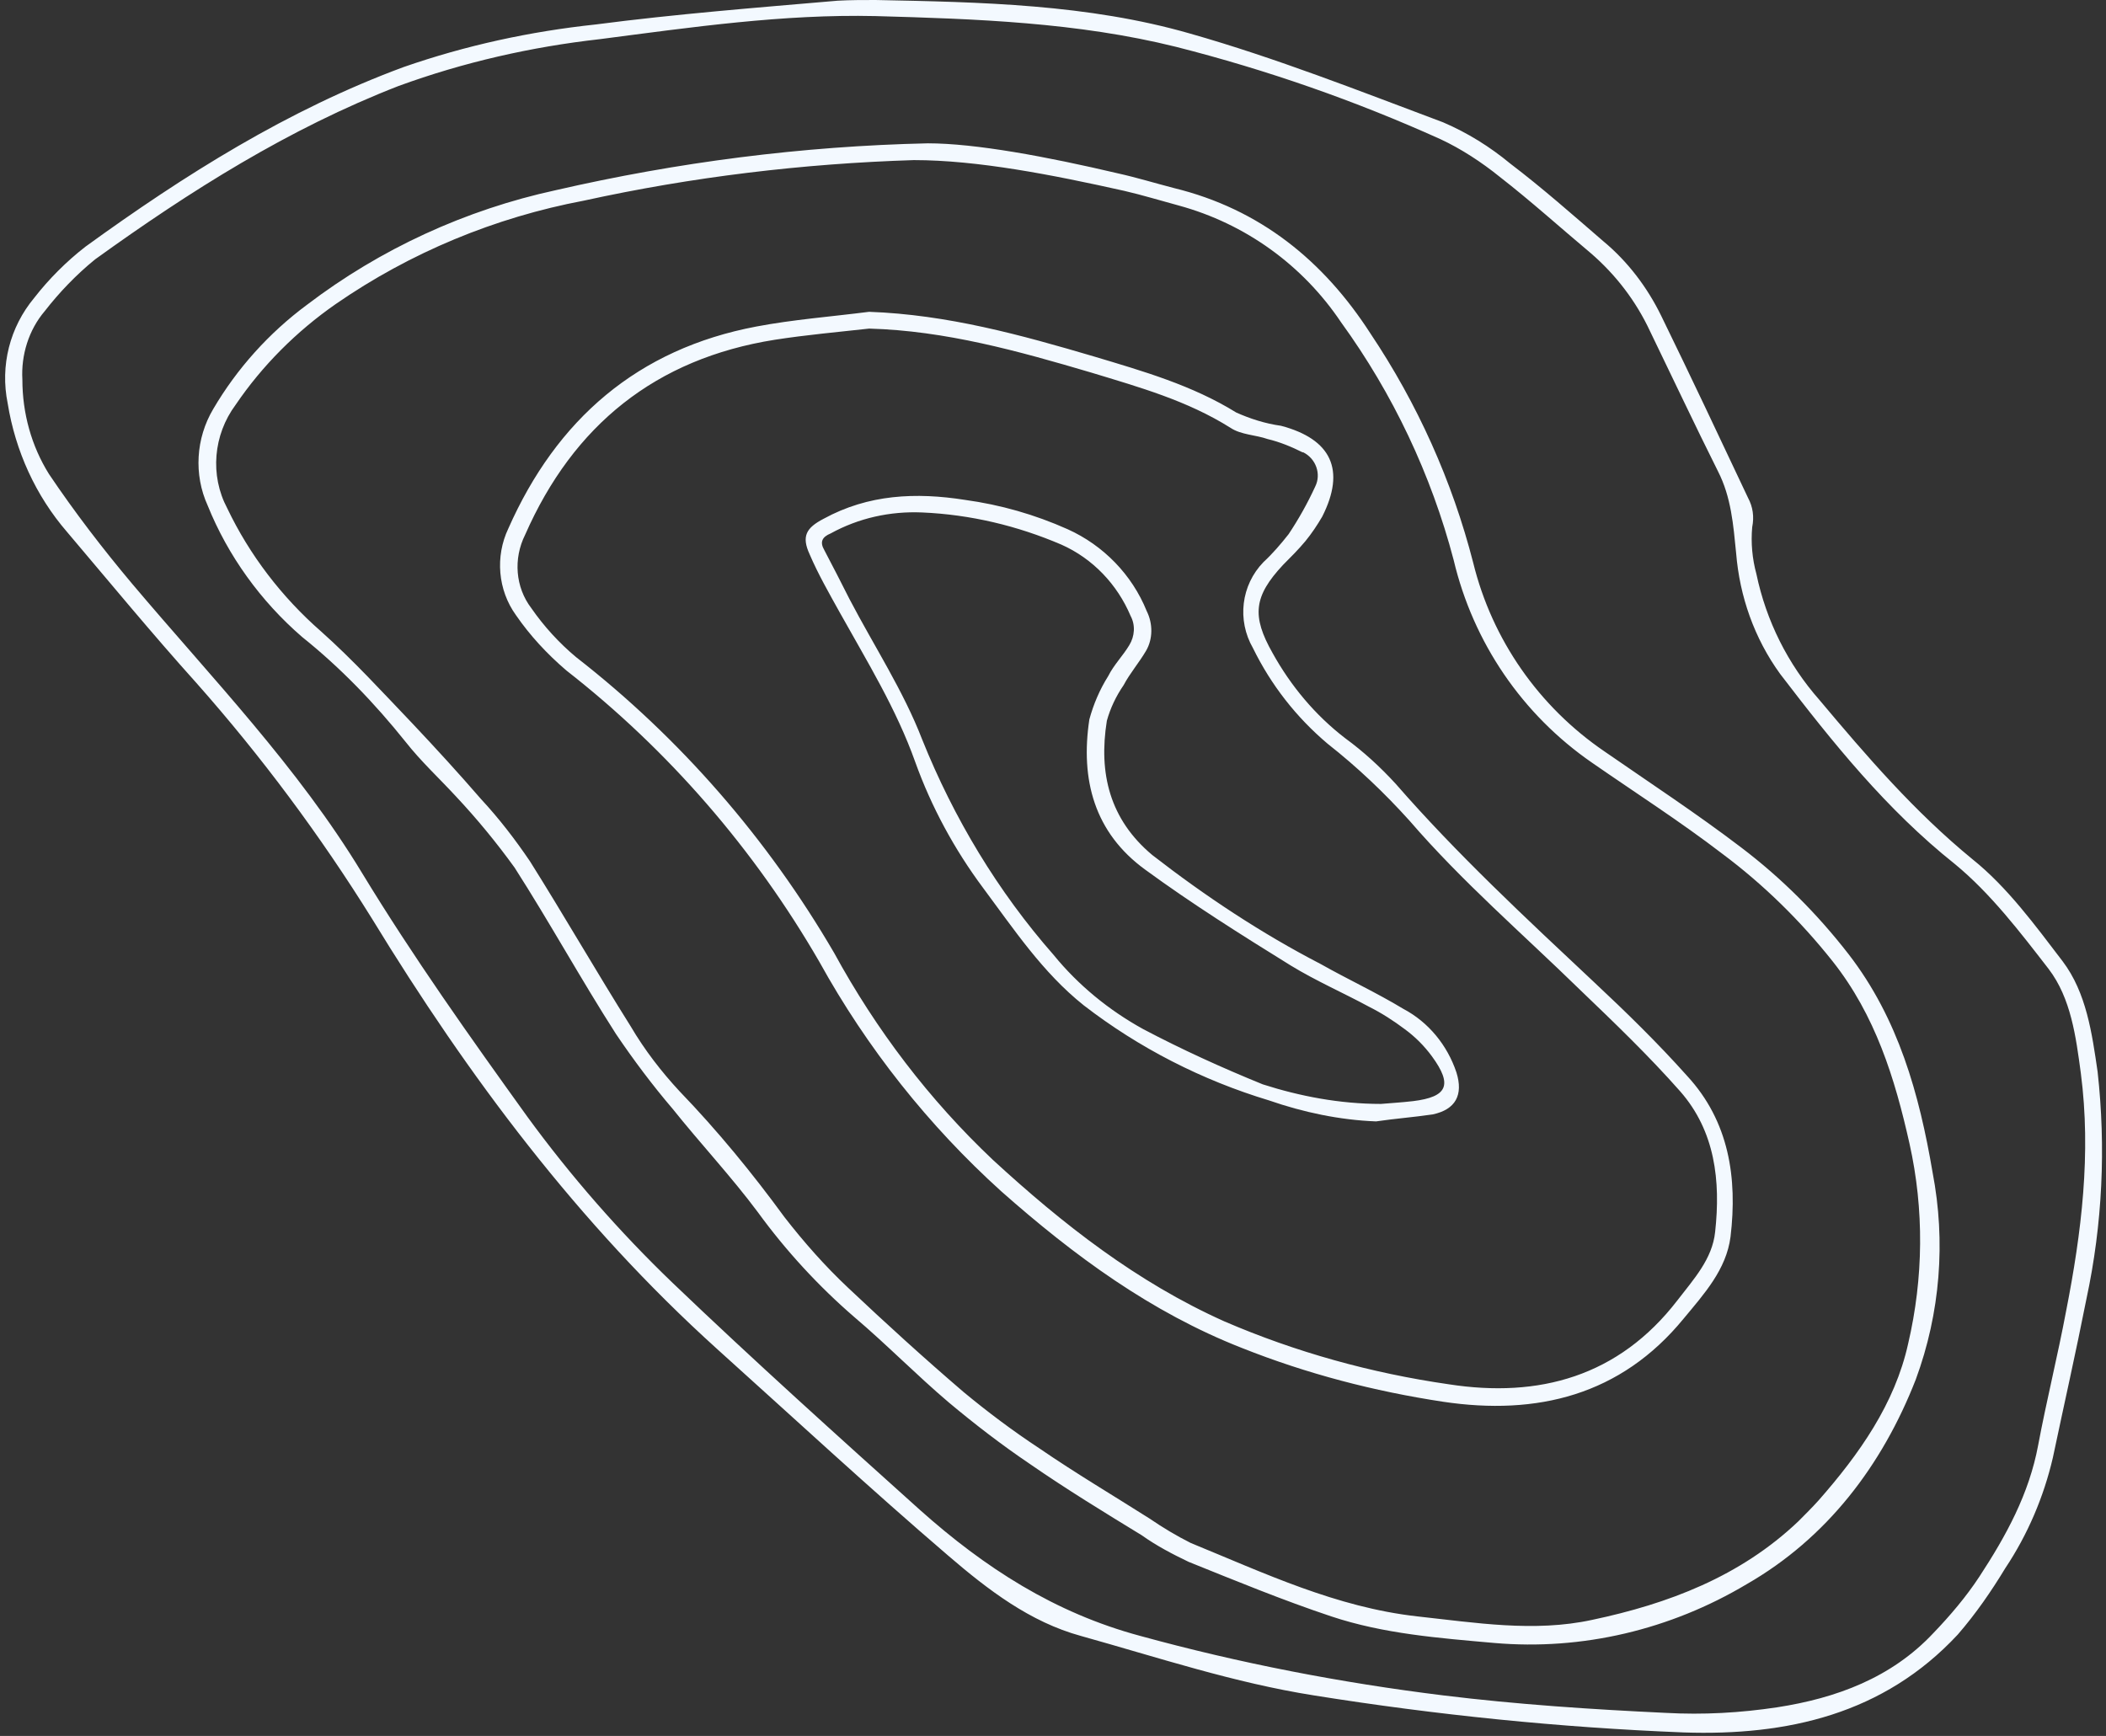 <?xml version="1.0" encoding="UTF-8" standalone="no"?><svg xmlns="http://www.w3.org/2000/svg" xmlns:xlink="http://www.w3.org/1999/xlink" fill="#000000" height="248.3" preserveAspectRatio="xMidYMid meet" version="1" viewBox="-0.8 0.0 301.2 248.3" width="301.2" zoomAndPan="magnify"><rect x="-0.8" y="0.0" width="301.2" height="248.3" fill="#333333" stroke="none"/><g id="change1_1"><path d="M124.4,0c15.1,0.3,30.4,0.6,45,4.8c12.3,3.5,24.2,8.2,36.2,12.7c3.5,1.5,6.7,3.5,9.6,5.9 c4.6,3.5,8.9,7.3,13.3,11.1c3.5,2.9,6.3,6.6,8.3,10.7c4.2,8.6,8.3,17.3,12.4,26c0.7,1.3,0.9,2.7,0.6,4.2c-0.2,2.2,0,4.5,0.6,6.7 c1.4,6.7,4.5,12.9,9,18c6.8,8.1,13.6,16,21.9,22.8c5,4,9,9.5,12.9,14.6c3.4,4.5,4.2,10.3,5,15.8c1.2,10.8,0.7,21.8-1.6,32.5 c-1.5,7.6-3.2,15.1-4.8,22.7c-1.3,5.6-3.6,11-6.8,15.8c-2,3.3-4.2,6.5-6.8,9.5c-10.6,11.4-24.4,14.5-39.2,14 c-17.7-0.7-35.4-2.5-52.9-5.3c-11.4-1.8-22.2-5.4-33.3-8.5c-7.3-2-13.3-6.6-19-11.5c-11.2-9.6-22.1-19.7-33.1-29.6 C81.9,175,66.2,154,52.4,131.4c-7.4-11.9-15.8-23.2-25.1-33.7C21,90.7,14.9,83.3,8.8,76.1c-4.5-5.2-7.4-11.6-8.5-18.4 c-1.1-5.4,0.3-10.9,3.8-15.1c2.1-2.7,4.6-5.2,7.3-7.3C25.6,25,40.4,15.7,56.9,9.6c8.9-3.1,18.1-5.1,27.5-6.1 c11.5-1.5,23-2.4,34.6-3.4C120.8,0,122.6,0,124.4,0z M124.4,2.3C111.2,2,98.1,3.9,85,5.6c-9.8,1.1-19.5,3.3-28.8,6.7 c-15.7,6.1-29.8,15-43.4,24.8c-2.7,2.2-5.1,4.7-7.2,7.4c-2.3,2.7-3.4,6.3-3.2,9.8c0,4.8,1.3,9.5,3.8,13.5 c3.7,5.5,7.7,10.7,11.9,15.7C29.5,97,41.8,109.7,51,124.9c7.3,12,15.4,23.4,23.6,34.8c6.2,8.5,13.2,16.5,20.8,23.8 c11.6,11.1,23.5,21.8,35.4,32.5c9.2,8.2,19.2,14.7,31.5,18c14.2,3.9,28.7,6.7,43.3,8.5c10.6,1.3,21.2,2,31.8,2.5 c5.4,0.3,10.7,0,16-0.8c8.4-1.3,16.3-4.2,22.3-10.6c2.4-2.5,4.7-5.2,6.6-8.1c3.8-5.8,7.1-11.8,8.4-18.8c1.2-6.4,2.8-12.8,4-19.2 c2.2-11.2,3.6-22.5,2.1-34c-0.7-5.2-1.4-10.7-4.6-14.9c-4.1-5.3-8.3-10.8-13.4-15c-9.8-7.8-17.5-17.4-25-27.2 c-3.7-5.1-5.8-11.1-6.3-17.3c-0.4-4-0.7-8-2.6-11.7c-3.3-6.6-6.5-13.4-9.7-20c-2-4.3-4.9-8.1-8.5-11.2c-4.3-3.6-8.5-7.4-13-10.9 c-2.6-2.1-5.5-4-8.5-5.4C193,14.4,180.4,10,167.4,6.7C153.3,3.2,138.8,2.7,124.4,2.3L124.4,2.3z M131.9,20.5c6.8,0,17,1.9,27.2,4.3 c2.7,0.6,5.3,1.4,8,2.1c12.3,3,21.4,10.4,28.1,20.8c6.7,10,11.7,21.1,14.7,32.8c2.7,11,9.4,20.6,18.8,27c6.5,4.5,13.2,8.9,19.5,13.7 c5.8,4.4,10.9,9.5,15.4,15.3c7.1,9.2,10.1,20,12,31.2c1.9,9.9,1.1,20.1-2.4,29.6c-4.8,12.3-12.7,22.7-24.2,29.3 c-10.9,6.5-23.5,9.5-36.1,8.4c-7.9-0.7-15.8-1.3-23.3-3.8c-6.9-2.3-13.7-5.1-20.4-7.8c-2.3-1.1-4.6-2.3-6.7-3.8 c-5.4-3.3-10.8-6.6-16-10.2c-4-2.7-7.9-5.7-11.6-8.8c-4.6-3.9-8.9-8.3-13.5-12.2c-5.1-4.4-9.8-9.5-13.8-15 c-3.8-5.1-8.2-9.8-12.2-14.8c-2.9-3.4-5.6-7-8.1-10.7c-5-7.8-9.5-16-14.5-23.8c-2.6-3.6-5.4-7-8.4-10.2c-2.4-2.6-5-5-7.2-7.8 c-4.4-5.5-9.3-10.6-14.8-15c-5.9-5.1-10.6-11.6-13.5-18.8c-2-4.4-1.7-9.6,0.8-13.8c3.4-5.8,8-10.9,13.4-14.9 C53.6,35.6,65.8,30,78.7,27.2C96.1,23.2,113.9,20.9,131.9,20.5L131.9,20.5z M129.9,22.9c-15.9,0.5-31.7,2.4-47.2,5.8 c-12.7,2.4-24.8,7.4-35.5,14.8c-5.6,3.9-10.5,8.8-14.3,14.4c-3.2,4.3-3.7,10.1-1.2,14.8c3.2,6.7,7.8,12.7,13.4,17.6 c4.6,4.1,8.8,8.7,13.1,13.2c3.3,3.5,6.6,7.1,9.8,10.8c2.6,2.8,4.9,5.8,7,8.9c4.9,7.8,9.5,15.8,14.4,23.6c2,3.4,4.4,6.5,7,9.3 c5.4,5.6,10.4,11.7,15,18c2.8,3.6,5.8,7,9.1,10.1c5.4,5.1,10.9,10.1,16.5,14.9c3.5,2.9,7.1,5.6,10.9,8.1c5.1,3.5,10.5,6.7,15.7,10 c1.9,1.3,3.9,2.5,5.9,3.5c10.5,4.3,20.8,9.2,32.4,10.5c8.3,0.9,16.7,2.3,25,0.5c10.9-2.3,21.2-6.2,29.5-14.1c1-1,2-2,2.9-3 c5.8-6.6,10.9-13.8,12.8-22.4c2.2-9.4,2.3-19.2,0.2-28.6c-2.1-9.4-4.9-18.4-11-26.1c-4.6-5.8-9.9-11-15.8-15.4 c-6-4.6-12.4-8.7-18.6-13c-10-6.9-17-17.2-19.8-29c-3.2-12.2-8.7-23.8-16.1-34c-5.5-8.2-13.7-14.1-23.2-16.7 c-2.6-0.7-5.2-1.5-7.8-2.1C149.7,25,139,22.9,129.9,22.9z M123.5,44.6c11.2,0.4,21.7,3.3,32.2,6.4c7,2.1,14,4.1,20.3,8 c2,0.9,4.2,1.6,6.4,1.9c7.2,1.9,9.3,6.3,5.9,13c-0.7,1.2-1.5,2.4-2.4,3.5c-1,1.2-2.1,2.3-3.2,3.4c-4.2,4.5-4.5,7.3-1.5,12.6 c2.6,4.7,6.1,8.9,10.4,12.2c2.6,1.9,5,4.1,7.2,6.5c8.8,10.1,18.6,19.2,28.4,28.4c4.6,4.3,9.1,8.7,13.3,13.4c6,6.5,7.2,14.6,6.2,23 c-0.6,4.7-3.8,8.2-6.7,11.7c-9,11-21,13.9-34.4,11.9c-9.9-1.5-19.5-4-28.8-7.7c-13-5.1-24-13.2-34.4-22.4 c-10.4-9.4-19.2-20.5-26-32.8c-9.3-16.1-21.6-30.3-36.2-41.7C77.4,93.5,75,90.9,73,88c-2.6-3.6-3-8.4-1.1-12.4 c6.9-15.6,18.5-25.7,35.5-28.9C112.7,45.7,118,45.3,123.5,44.6L123.5,44.6z M123.5,47c-4.5,0.5-9,0.9-13.5,1.6 c-17,2.7-28.8,12.2-35.7,27.9c-1.7,3.4-1.4,7.5,0.9,10.5c1.8,2.6,4,5,6.4,7c14.9,11.6,27.4,26,36.9,42.3c6,11,13.6,21,22.7,29.6 c10,9.2,20.6,17.5,33.1,23.1c10.2,4.4,21,7.4,32.1,9c12.9,2,24.3-1.1,32.7-12c2.3-3,5-5.9,5.4-9.8c0.8-7.3,0-14.4-5-20.1 c-4.5-5.1-9.4-9.8-14.3-14.5c-8.2-8-16.9-15.5-24.4-24.2c-3.6-4-7.5-7.7-11.7-11c-4.5-3.8-8.1-8.4-10.7-13.7c-2.3-4-1.7-9,1.5-12.3 c1.3-1.2,2.5-2.6,3.6-4c1.4-2.1,2.7-4.4,3.8-6.8c0.9-1.8,0.1-4-1.7-4.9c0,0-0.1,0-0.1,0c-1.6-0.8-3.3-1.5-5-1.9 c-1.7-0.6-3.8-0.6-5.3-1.6c-6.2-3.9-13-5.8-19.9-7.9C144.8,50.2,134.4,47.3,123.5,47z M196,160.4c-5.2-0.2-10.4-1.3-15.3-3 c-9.6-2.9-18.6-7.5-26.5-13.6c-5.9-4.7-10-10.9-14.4-16.8c-4.1-5.5-7.4-11.6-9.7-18c-2.7-7.6-6.9-14.4-10.8-21.4 c-1.5-2.7-3.1-5.5-4.3-8.3c-1.2-2.6-0.5-3.8,2-5.1c6.4-3.5,13.2-3.8,20.2-2.7c5.1,0.7,10,2.1,14.7,4.2c5.1,2.3,9.2,6.5,11.3,11.7 c0.9,1.8,0.9,4-0.1,5.7c-1,1.7-2.3,3.2-3.2,4.9c-1.1,1.6-1.9,3.3-2.4,5.1c-1.2,7.5,0.4,14.1,6.5,19.2c7.6,5.9,15.6,11.2,24.1,15.6 c3.9,2.2,8,4.1,11.8,6.4c3.6,1.9,6.3,5.2,7.6,9.1c1,3.2-0.1,5.3-3.4,6C201.4,159.8,198.7,160,196,160.4L196,160.4z M196.7,157.9 c1.1-0.1,2.9-0.2,4.6-0.4c4.9-0.6,5.7-2.3,2.7-6.4c-1.1-1.5-2.4-2.8-3.9-3.9c-1.6-1.2-3.3-2.3-5.1-3.2c-3.7-2-7.6-3.7-11.2-5.9 c-7.1-4.4-14.1-8.8-20.8-13.7c-7.3-5.3-9.3-12.9-8-21.5c0.6-2.2,1.5-4.3,2.7-6.2c0.8-1.6,2.1-2.9,3-4.4c0.8-1.3,0.9-2.9,0.2-4.2 c-1.9-4.5-5.4-8.2-9.9-10.2c-6.3-2.7-13-4.3-19.9-4.6c-4.6-0.2-9.1,0.8-13.1,3c-1.2,0.5-1.6,1.2-0.9,2.4c1.2,2.3,2.4,4.6,3.6,7 c3.5,6.7,7.7,13.1,10.4,20.1c4.5,11.2,10.8,21.7,18.8,30.8c3.5,4.3,7.9,7.9,12.8,10.6c5.5,2.9,11.2,5.5,17.1,7.9 C185.1,156.8,190.8,157.9,196.7,157.9L196.7,157.9z" fill="#f3f9ff"/></g></svg>